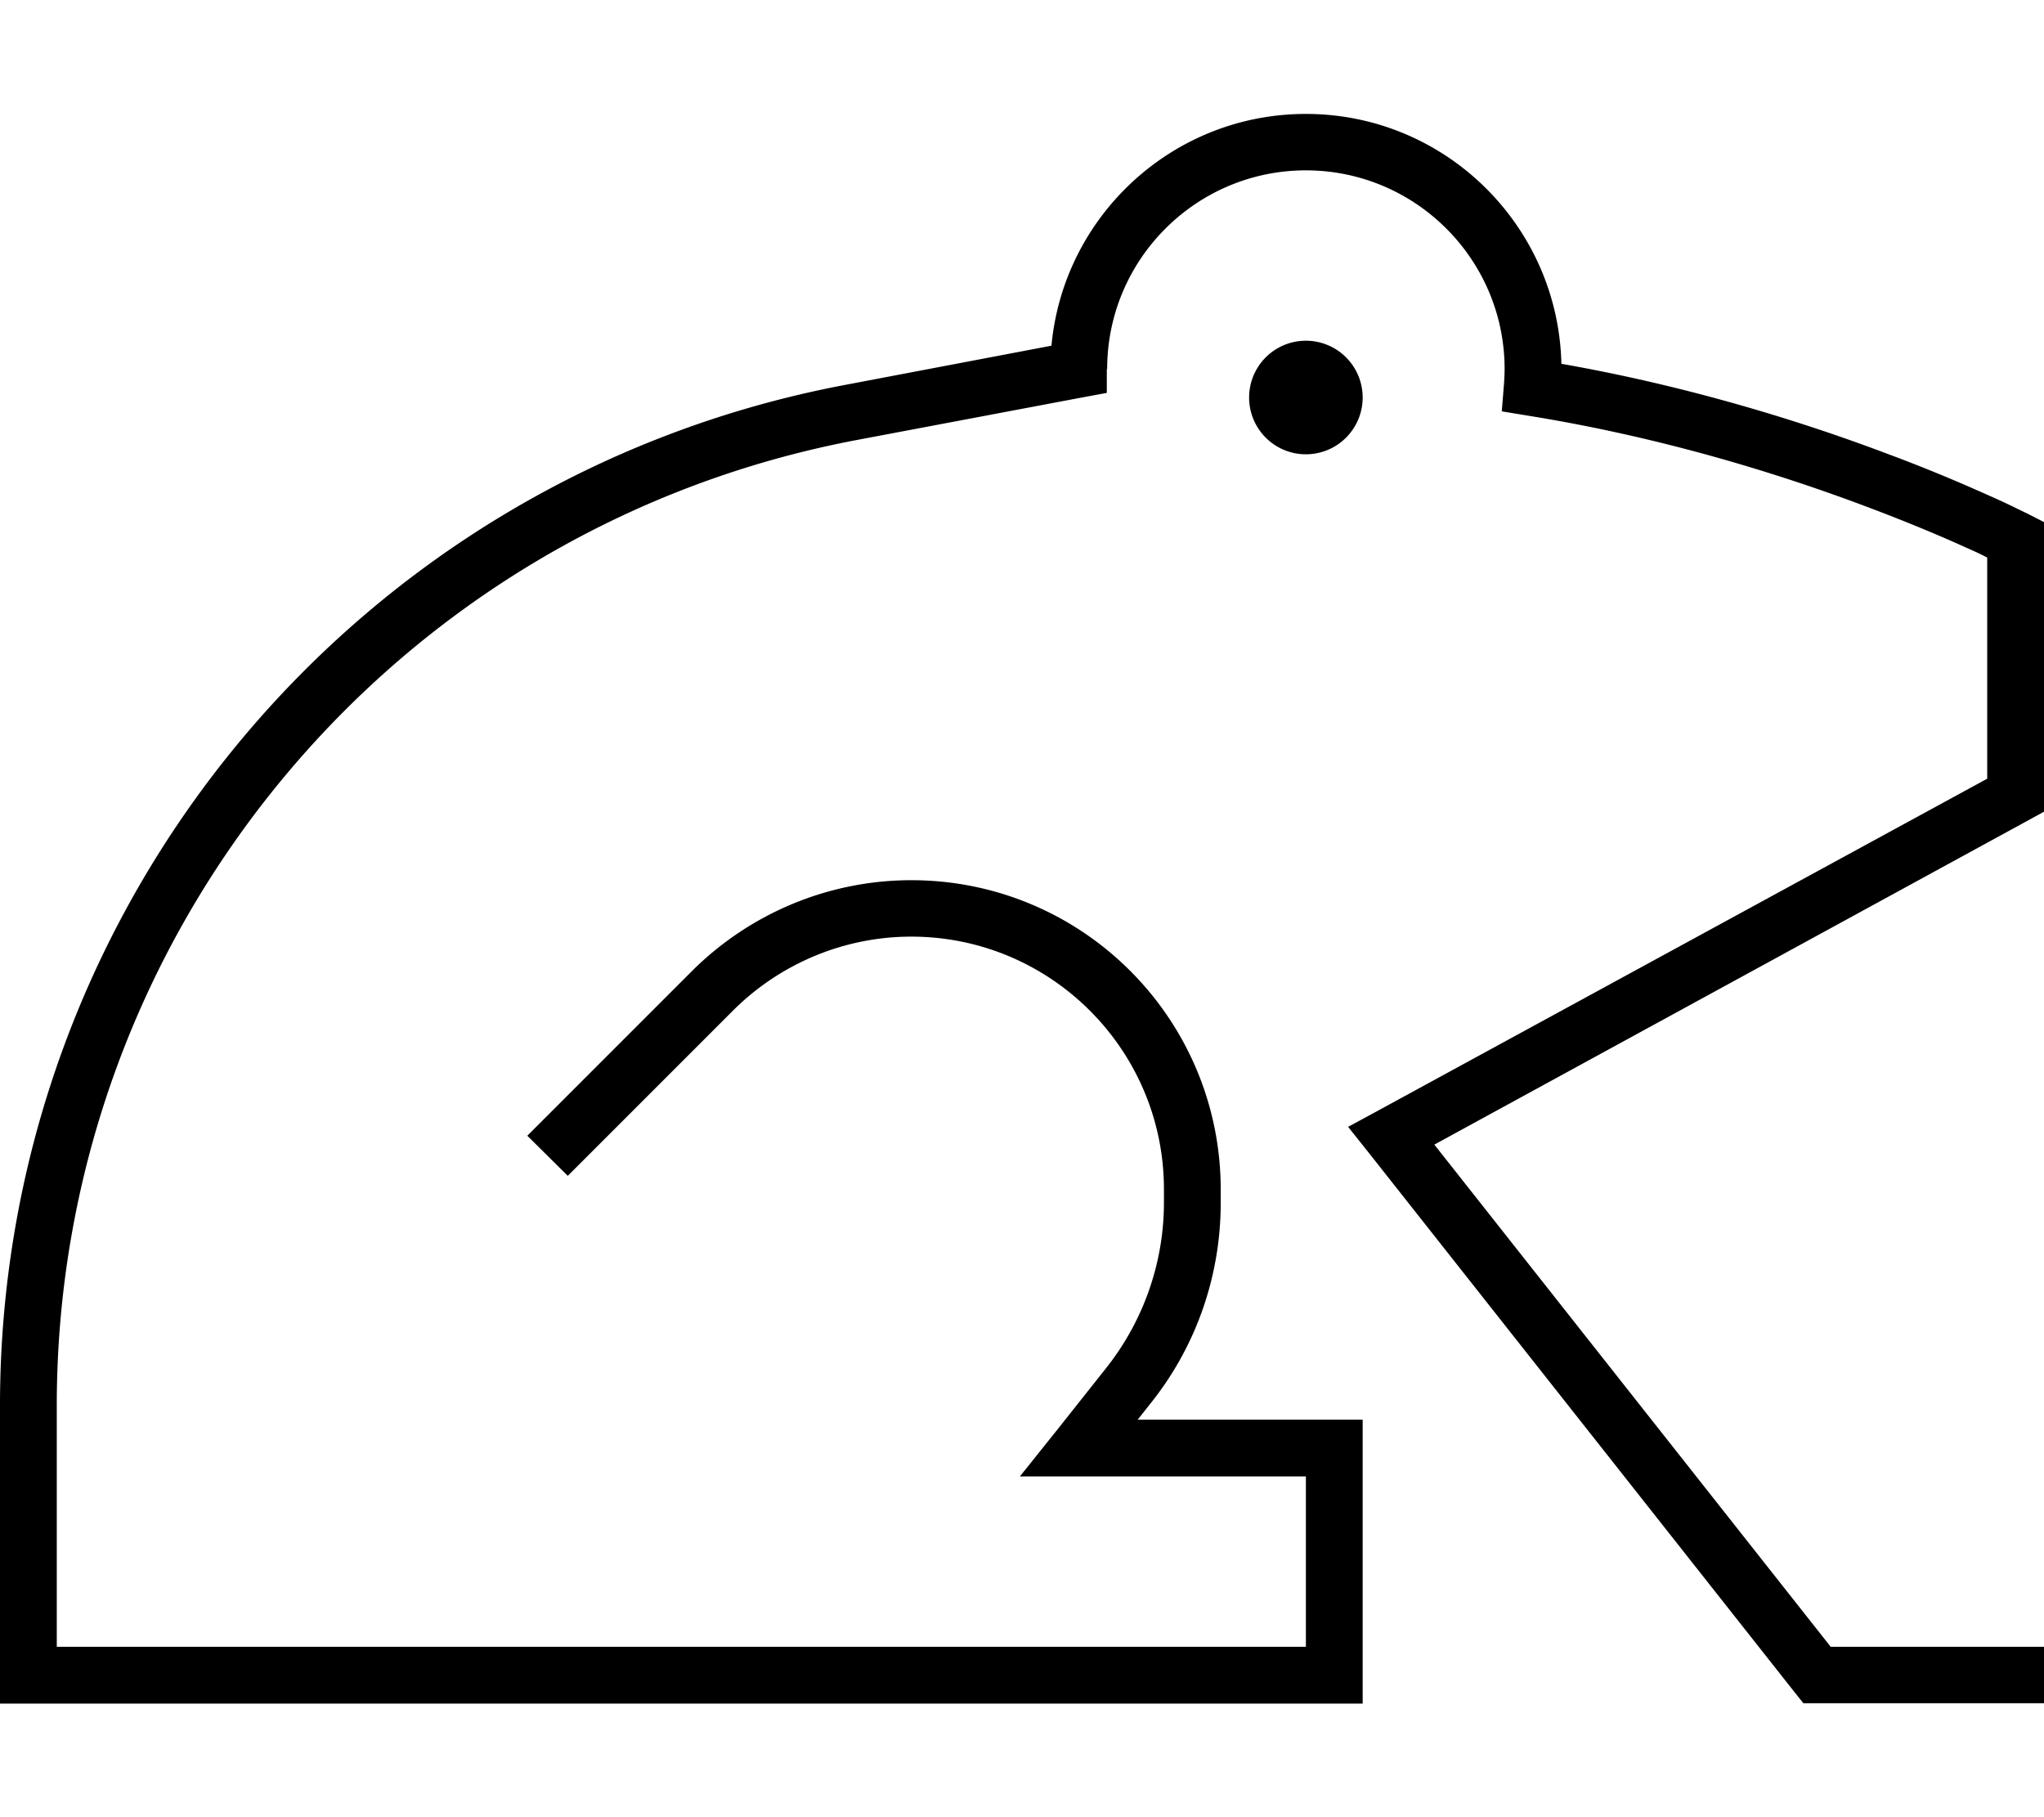 <svg xmlns="http://www.w3.org/2000/svg" viewBox="0 0 576 512"><!--! Font Awesome Pro 6.5.1 by @fontawesome - https://fontawesome.com License - https://fontawesome.com/license (Commercial License) Copyright 2023 Fonticons, Inc. --><path d="M312 104c0-30.9 25.1-56 56-56s56 25.1 56 56c0 1.5-.1 3-.2 4.5l-.6 7.4 7.3 1.2c38 6.1 71.5 16.6 95.6 25.7c12 4.5 21.6 8.6 28.2 11.6c2.3 1 4.2 1.9 5.7 2.7v62.3L388.2 313l-8.3 4.5 5.9 7.4 120 152 2.4 3H512h56 8V464h-8H515.9L404.2 322.5 571.8 231l4.2-2.3V224 152v-4.9l-4.3-2.2L568 152c3.7-7.1 3.7-7.1 3.7-7.1l0 0 0 0 0 0-.2-.1-.6-.3c-.5-.2-1.2-.6-2.1-1c-1.8-.9-4.5-2.2-7.9-3.7c-6.9-3.1-16.8-7.4-29.2-12c-23.3-8.8-55.3-18.9-91.7-25.3c-.9-39-32.8-70.4-72-70.4c-37.5 0-68.3 28.7-71.7 65.3l-57.9 11C100.1 134.4 0 255.3 0 396v76 8H8 376h8v-8V408v-8h-8H320.6l3.4-4.3C337 379.6 344 359.6 344 338.9v-3.7c0-48.2-39-87.2-87.2-87.2c-23.1 0-45.3 9.2-61.7 25.5l-40.8 40.8-5.7 5.7L160 331.3l5.7-5.7 40.8-40.8c13.4-13.4 31.5-20.9 50.3-20.9c39.3 0 71.2 31.9 71.2 71.2v3.7c0 17-5.8 33.5-16.4 46.8L297.8 403l-10.4 13H304h64v48H16V396c0-133 94.6-247.2 225.3-272l64.1-12.1 6.5-1.2V104zm56 24a16 16 0 1 0 0-32 16 16 0 1 0 0 32z"/></svg>